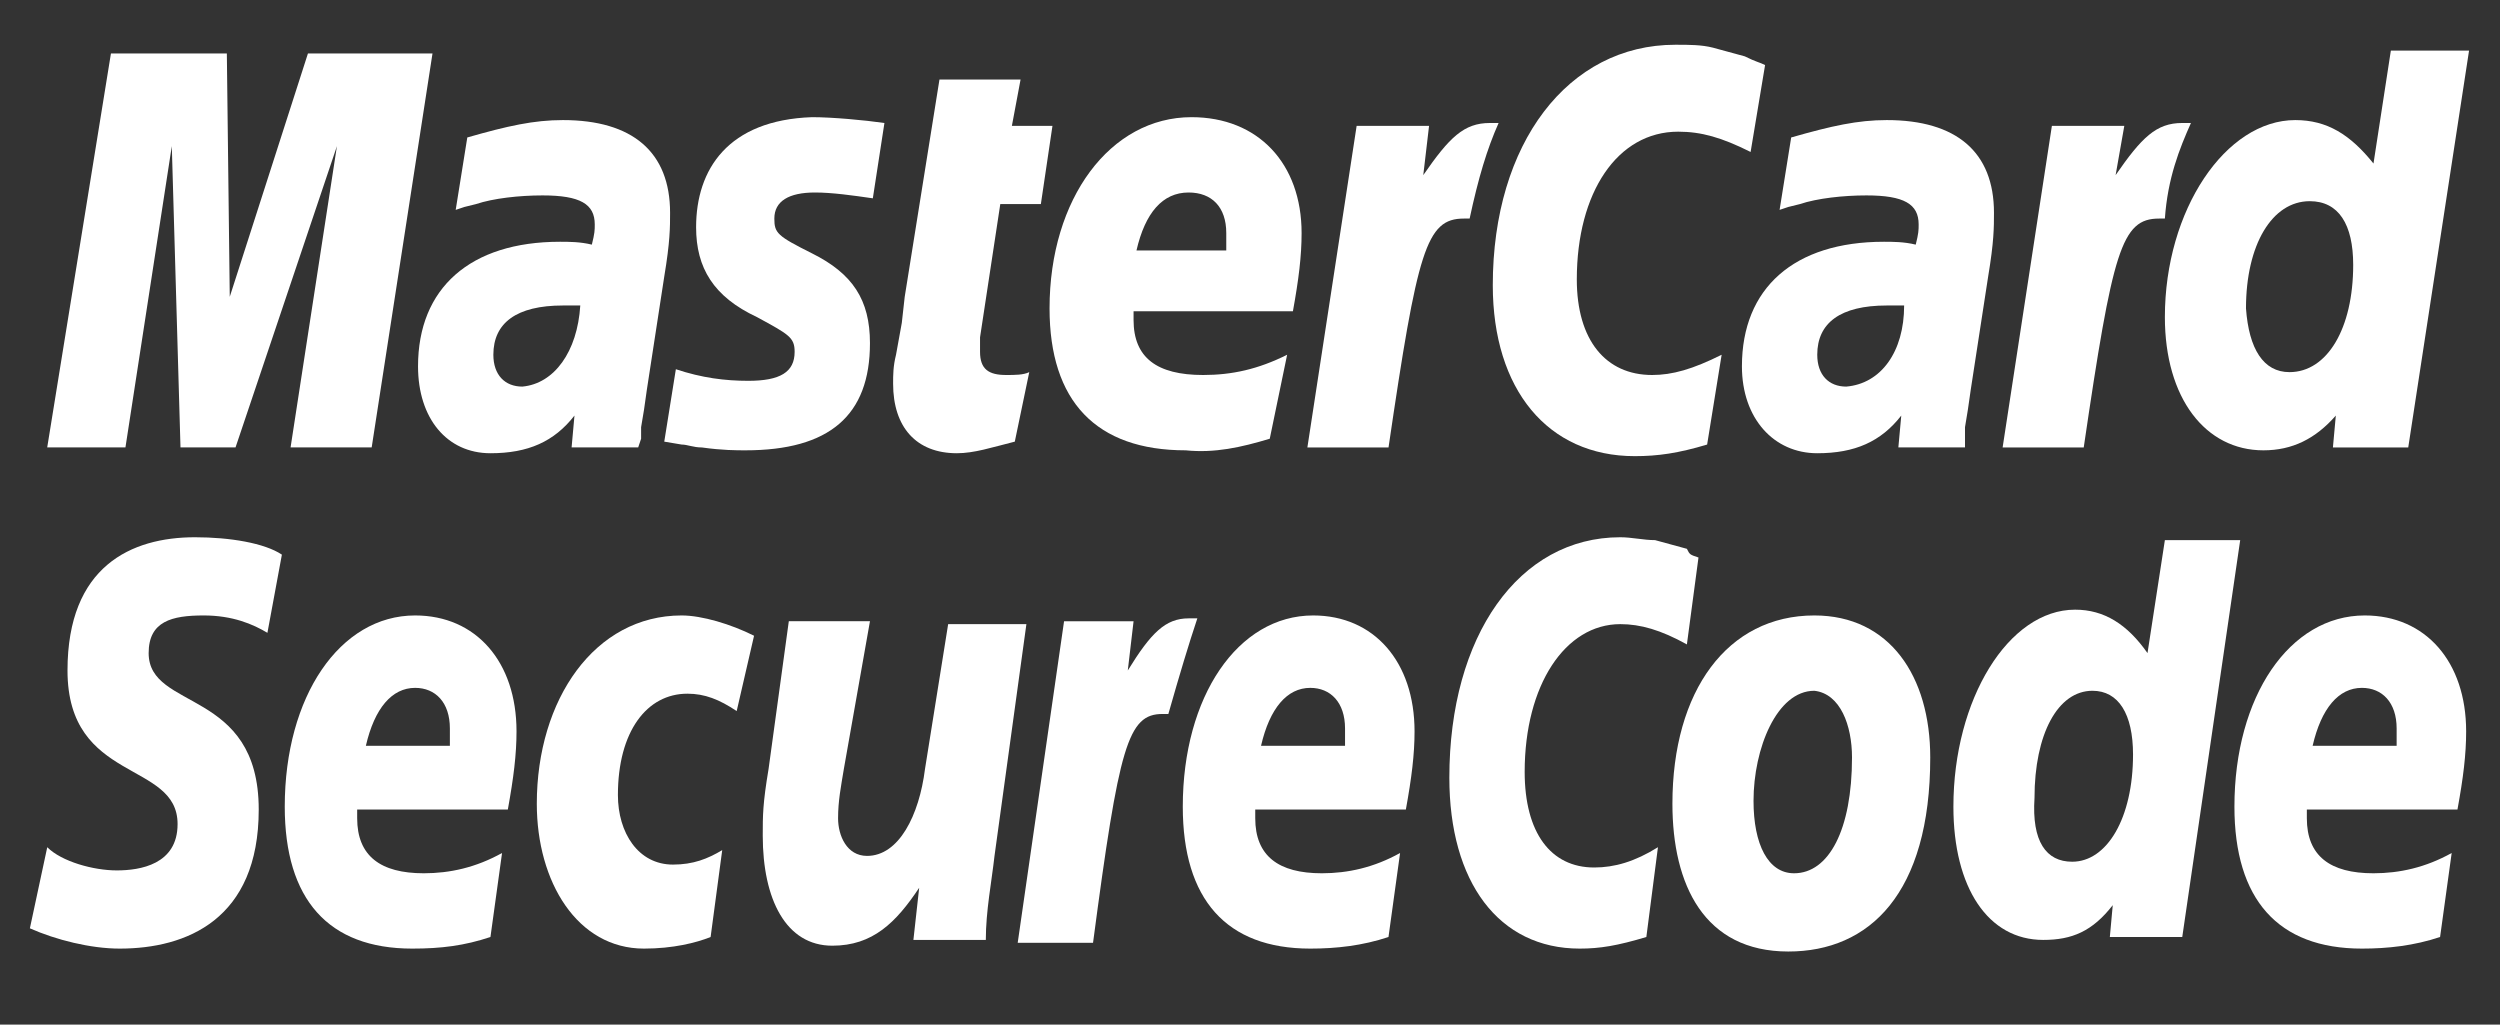 <svg width="61" height="25" viewBox="0 0 61 25" fill="none" xmlns="http://www.w3.org/2000/svg">
<rect x="0" y="0" width="61" height="25" fill="#333333" stroke="none"/>
<g clip-path="url(#clip0_25400_8261)">
<path fill-rule="evenodd" clip-rule="evenodd" d="M43.068 1.587L42.715 3.708C42.008 3.354 41.513 3.213 40.948 3.213C39.463 3.213 38.474 4.697 38.474 6.818C38.474 8.302 39.181 9.15 40.312 9.15C40.806 9.15 41.301 9.009 42.008 8.656L41.654 10.847C40.948 11.059 40.453 11.13 39.887 11.13C37.767 11.13 36.424 9.504 36.424 6.959C36.424 3.496 38.262 1.092 40.877 1.092C41.23 1.092 41.513 1.092 41.796 1.163L42.573 1.375C42.856 1.516 42.927 1.516 43.068 1.587Z" fill="white"/>
<path fill-rule="evenodd" clip-rule="evenodd" d="M36.566 3.001C36.495 3.001 36.424 3.001 36.354 3.001C35.717 3.001 35.364 3.354 34.728 4.273L34.869 3.071H33.102L31.9 10.918H33.88C34.586 6.111 34.798 5.333 35.717 5.333C35.788 5.333 35.788 5.333 35.859 5.333C36.071 4.344 36.283 3.637 36.566 3.001Z" fill="white"/>
<path fill-rule="evenodd" clip-rule="evenodd" d="M24.761 10.776C24.195 10.918 23.771 11.059 23.347 11.059C22.358 11.059 21.792 10.423 21.792 9.362C21.792 9.15 21.792 8.938 21.863 8.656L22.004 7.878L22.075 7.242L22.923 1.94H24.902L24.69 3.071H25.68L25.397 4.98H24.407L23.913 8.231C23.913 8.373 23.913 8.514 23.913 8.585C23.913 9.009 24.125 9.15 24.549 9.15C24.761 9.15 24.973 9.15 25.114 9.08L24.761 10.776Z" fill="white"/>
<path fill-rule="evenodd" clip-rule="evenodd" d="M16.985 5.545C16.985 6.535 17.41 7.242 18.47 7.737C19.247 8.161 19.389 8.231 19.389 8.585C19.389 9.08 19.035 9.292 18.258 9.292C17.692 9.292 17.127 9.221 16.491 9.009L16.208 10.776L16.632 10.847C16.773 10.847 16.915 10.918 17.127 10.918C17.622 10.988 17.975 10.988 18.187 10.988C20.237 10.988 21.227 10.14 21.227 8.373C21.227 7.313 20.803 6.676 19.813 6.182C18.965 5.757 18.894 5.687 18.894 5.333C18.894 4.909 19.247 4.697 19.884 4.697C20.308 4.697 20.803 4.768 21.297 4.839L21.58 3.001C21.085 2.93 20.308 2.859 19.813 2.859C17.763 2.93 16.985 4.132 16.985 5.545Z" fill="white"/>
<path fill-rule="evenodd" clip-rule="evenodd" d="M58.761 10.918H56.923L56.994 10.14C56.499 10.706 55.933 10.988 55.227 10.988C53.813 10.988 52.823 9.716 52.823 7.737C52.823 5.121 54.308 2.93 56.004 2.93C56.782 2.93 57.347 3.284 57.913 3.99L58.337 1.234H60.245L58.761 10.918ZM55.863 9.08C56.782 9.08 57.418 8.019 57.418 6.464C57.418 5.475 57.064 4.909 56.358 4.909C55.439 4.909 54.802 5.97 54.802 7.525C54.873 8.514 55.227 9.08 55.863 9.08Z" fill="white"/>
<path fill-rule="evenodd" clip-rule="evenodd" d="M30.982 10.705C30.275 10.918 29.638 11.059 28.932 10.988C26.74 10.988 25.609 9.787 25.609 7.525C25.609 4.839 27.094 2.859 29.073 2.859C30.699 2.859 31.759 3.99 31.759 5.687C31.759 6.252 31.688 6.818 31.547 7.595H27.659C27.659 7.737 27.659 7.737 27.659 7.807C27.659 8.726 28.225 9.15 29.356 9.15C30.063 9.15 30.699 9.009 31.406 8.656L30.982 10.705ZM29.921 6.111C29.921 5.97 29.921 5.828 29.921 5.687C29.921 5.051 29.568 4.697 29.002 4.697C28.366 4.697 27.942 5.192 27.73 6.111H29.921Z" fill="white"/>
<path fill-rule="evenodd" clip-rule="evenodd" d="M9.069 10.917H7.09L8.221 3.566L5.747 10.917H4.404L4.192 3.566L3.061 10.917H1.152L2.707 1.304H5.535L5.606 7.242L7.514 1.304H10.553L9.069 10.917Z" fill="white"/>
<path fill-rule="evenodd" clip-rule="evenodd" d="M14.159 7.454C13.947 7.454 13.876 7.454 13.735 7.454C12.604 7.454 12.038 7.878 12.038 8.655C12.038 9.15 12.321 9.433 12.745 9.433C13.522 9.362 14.088 8.585 14.159 7.454ZM15.572 10.917H13.947L14.017 10.14C13.522 10.776 12.886 11.059 11.967 11.059C10.907 11.059 10.2 10.21 10.2 8.938C10.2 7.03 11.473 5.899 13.664 5.899C13.876 5.899 14.159 5.899 14.441 5.969C14.512 5.687 14.512 5.616 14.512 5.475C14.512 4.98 14.159 4.768 13.24 4.768C12.674 4.768 12.038 4.838 11.614 4.98L11.331 5.05L11.119 5.121L11.402 3.354C12.391 3.071 13.028 2.93 13.735 2.93C15.431 2.93 16.35 3.707 16.35 5.192C16.35 5.545 16.35 5.899 16.208 6.747L15.784 9.504L15.714 9.998L15.643 10.423V10.705L15.572 10.917Z" fill="white"/>
<path fill-rule="evenodd" clip-rule="evenodd" d="M46.461 7.454C46.249 7.454 46.179 7.454 46.037 7.454C44.906 7.454 44.341 7.878 44.341 8.655C44.341 9.15 44.623 9.433 45.048 9.433C45.896 9.362 46.461 8.585 46.461 7.454ZM47.946 10.917H46.32L46.391 10.14C45.896 10.776 45.26 11.059 44.341 11.059C43.281 11.059 42.503 10.21 42.503 8.938C42.503 7.03 43.775 5.899 45.967 5.899C46.179 5.899 46.461 5.899 46.744 5.969C46.815 5.687 46.815 5.616 46.815 5.475C46.815 4.98 46.461 4.768 45.542 4.768C44.977 4.768 44.341 4.838 43.917 4.98L43.634 5.05L43.422 5.121L43.705 3.354C44.694 3.071 45.33 2.93 46.037 2.93C47.734 2.93 48.653 3.707 48.653 5.192C48.653 5.545 48.653 5.899 48.511 6.747L48.087 9.504L48.016 9.998L47.946 10.423V10.705V10.917Z" fill="white"/>
<path fill-rule="evenodd" clip-rule="evenodd" d="M53.459 3.001C53.388 3.001 53.317 3.001 53.247 3.001C52.611 3.001 52.257 3.354 51.621 4.273L51.833 3.071H50.066L48.864 10.918H50.843C51.55 6.111 51.762 5.333 52.681 5.333C52.752 5.333 52.752 5.333 52.823 5.333C52.893 4.344 53.176 3.637 53.459 3.001Z" fill="white"/>
<path fill-rule="evenodd" clip-rule="evenodd" d="M45.189 18.481C45.189 20.248 44.624 21.308 43.775 21.308C43.139 21.308 42.786 20.601 42.786 19.541C42.786 18.269 43.351 16.855 44.27 16.855C44.906 16.926 45.189 17.703 45.189 18.481ZM47.098 18.481C47.098 16.502 46.108 15.017 44.27 15.017C42.15 15.017 40.807 16.855 40.807 19.612C40.807 21.591 41.584 23.217 43.634 23.217C45.613 23.217 47.098 21.803 47.098 18.481Z" fill="white"/>
<path fill-rule="evenodd" clip-rule="evenodd" d="M41.443 13.603L41.16 15.724C40.524 15.371 40.029 15.229 39.535 15.229C38.192 15.229 37.202 16.714 37.202 18.834C37.202 20.319 37.838 21.167 38.898 21.167C39.393 21.167 39.888 21.025 40.454 20.672L40.171 22.863C39.464 23.075 39.04 23.146 38.545 23.146C36.566 23.146 35.364 21.52 35.364 18.976C35.364 15.512 37.061 13.109 39.535 13.109C39.817 13.109 40.1 13.179 40.383 13.179L41.16 13.391C41.231 13.533 41.231 13.533 41.443 13.603Z" fill="white"/>
<path fill-rule="evenodd" clip-rule="evenodd" d="M29.215 15.088C29.144 15.088 29.073 15.088 29.003 15.088C28.437 15.088 28.084 15.441 27.518 16.36L27.659 15.159H25.963L24.832 23.005H26.67C27.306 18.198 27.518 17.421 28.366 17.421C28.437 17.421 28.437 17.421 28.508 17.421C28.79 16.431 29.003 15.724 29.215 15.088Z" fill="white"/>
<path fill-rule="evenodd" clip-rule="evenodd" d="M53.247 22.863H51.48L51.551 22.086C51.056 22.722 50.561 22.934 49.854 22.934C48.511 22.934 47.663 21.662 47.663 19.683C47.663 17.067 49.006 14.876 50.632 14.876C51.339 14.876 51.904 15.229 52.399 15.936L52.823 13.179H54.661L53.247 22.863ZM50.561 21.026C51.409 21.026 52.046 19.965 52.046 18.41C52.046 17.421 51.692 16.855 51.056 16.855C50.208 16.855 49.642 17.915 49.642 19.47C49.572 20.531 49.925 21.026 50.561 21.026Z" fill="white"/>
<path fill-rule="evenodd" clip-rule="evenodd" d="M11.967 22.863C11.331 23.075 10.765 23.146 10.058 23.146C8.009 23.146 6.948 21.944 6.948 19.682C6.948 16.996 8.291 15.017 10.129 15.017C11.614 15.017 12.603 16.148 12.603 17.845C12.603 18.41 12.532 18.976 12.391 19.753H8.715C8.715 19.894 8.715 19.894 8.715 19.965C8.715 20.884 9.281 21.308 10.341 21.308C10.977 21.308 11.614 21.167 12.25 20.813L11.967 22.863ZM10.977 18.198C10.977 18.057 10.977 17.915 10.977 17.774C10.977 17.138 10.624 16.784 10.129 16.784C9.564 16.784 9.139 17.279 8.927 18.198H10.977Z" fill="white"/>
<path fill-rule="evenodd" clip-rule="evenodd" d="M33.879 22.863C33.243 23.075 32.607 23.146 31.971 23.146C29.921 23.146 28.86 21.944 28.86 19.682C28.86 16.996 30.203 15.017 32.041 15.017C33.526 15.017 34.515 16.148 34.515 17.845C34.515 18.41 34.444 18.976 34.303 19.753H30.628C30.628 19.894 30.628 19.894 30.628 19.965C30.628 20.884 31.193 21.308 32.253 21.308C32.889 21.308 33.526 21.167 34.162 20.813L33.879 22.863ZM32.819 18.198C32.819 18.057 32.819 17.915 32.819 17.774C32.819 17.138 32.465 16.784 31.971 16.784C31.405 16.784 30.981 17.279 30.769 18.198H32.819Z" fill="white"/>
<path fill-rule="evenodd" clip-rule="evenodd" d="M59.538 22.863C58.902 23.075 58.266 23.146 57.63 23.146C55.58 23.146 54.52 21.944 54.52 19.682C54.52 16.996 55.863 15.017 57.7 15.017C59.185 15.017 60.174 16.148 60.174 17.845C60.174 18.41 60.104 18.976 59.962 19.753H56.287C56.287 19.894 56.287 19.894 56.287 19.965C56.287 20.884 56.852 21.308 57.912 21.308C58.549 21.308 59.185 21.167 59.821 20.813L59.538 22.863ZM58.478 18.198C58.478 18.057 58.478 17.915 58.478 17.774C58.478 17.138 58.124 16.784 57.63 16.784C57.064 16.784 56.64 17.279 56.428 18.198H58.478Z" fill="white"/>
<path fill-rule="evenodd" clip-rule="evenodd" d="M6.525 15.441C6.171 15.229 5.676 15.017 4.97 15.017C4.192 15.017 3.627 15.159 3.627 15.936C3.627 17.35 6.313 16.784 6.313 19.753C6.313 22.439 4.546 23.146 2.92 23.146C2.213 23.146 1.365 22.934 0.729 22.651L1.153 20.672C1.506 21.025 2.284 21.238 2.849 21.238C3.415 21.238 4.333 21.096 4.333 20.107C4.333 18.551 1.647 19.117 1.647 16.36C1.647 13.816 3.203 13.109 4.758 13.109C5.606 13.109 6.454 13.25 6.878 13.533L6.525 15.441Z" fill="white"/>
<path fill-rule="evenodd" clip-rule="evenodd" d="M17.339 22.863C16.985 23.005 16.42 23.146 15.713 23.146C14.087 23.146 13.098 21.52 13.098 19.612C13.098 17.067 14.511 15.017 16.632 15.017C17.127 15.017 17.834 15.229 18.399 15.512L17.975 17.35C17.551 17.067 17.197 16.926 16.773 16.926C15.784 16.926 15.077 17.845 15.077 19.4C15.077 20.319 15.572 21.096 16.42 21.096C16.915 21.096 17.268 20.955 17.622 20.743L17.339 22.863Z" fill="white"/>
<path fill-rule="evenodd" clip-rule="evenodd" d="M24.266 20.884C24.195 21.52 24.054 22.227 24.054 22.934H22.287L22.428 21.662C21.863 22.51 21.297 23.075 20.308 23.075C19.177 23.075 18.611 21.944 18.611 20.389C18.611 19.894 18.611 19.612 18.753 18.763L19.247 15.158H21.227L20.59 18.763C20.52 19.188 20.449 19.541 20.449 19.965C20.449 20.389 20.661 20.884 21.156 20.884C21.933 20.884 22.428 19.894 22.57 18.763L23.135 15.229H25.044L24.266 20.884Z" fill="white"/>
</g>
<defs>
<clipPath id="clip0_25400_8261">
<rect width="60.973" height="23.934" fill="white" transform="translate(0 0.182)"/>
</clipPath>
</defs>
</svg>

